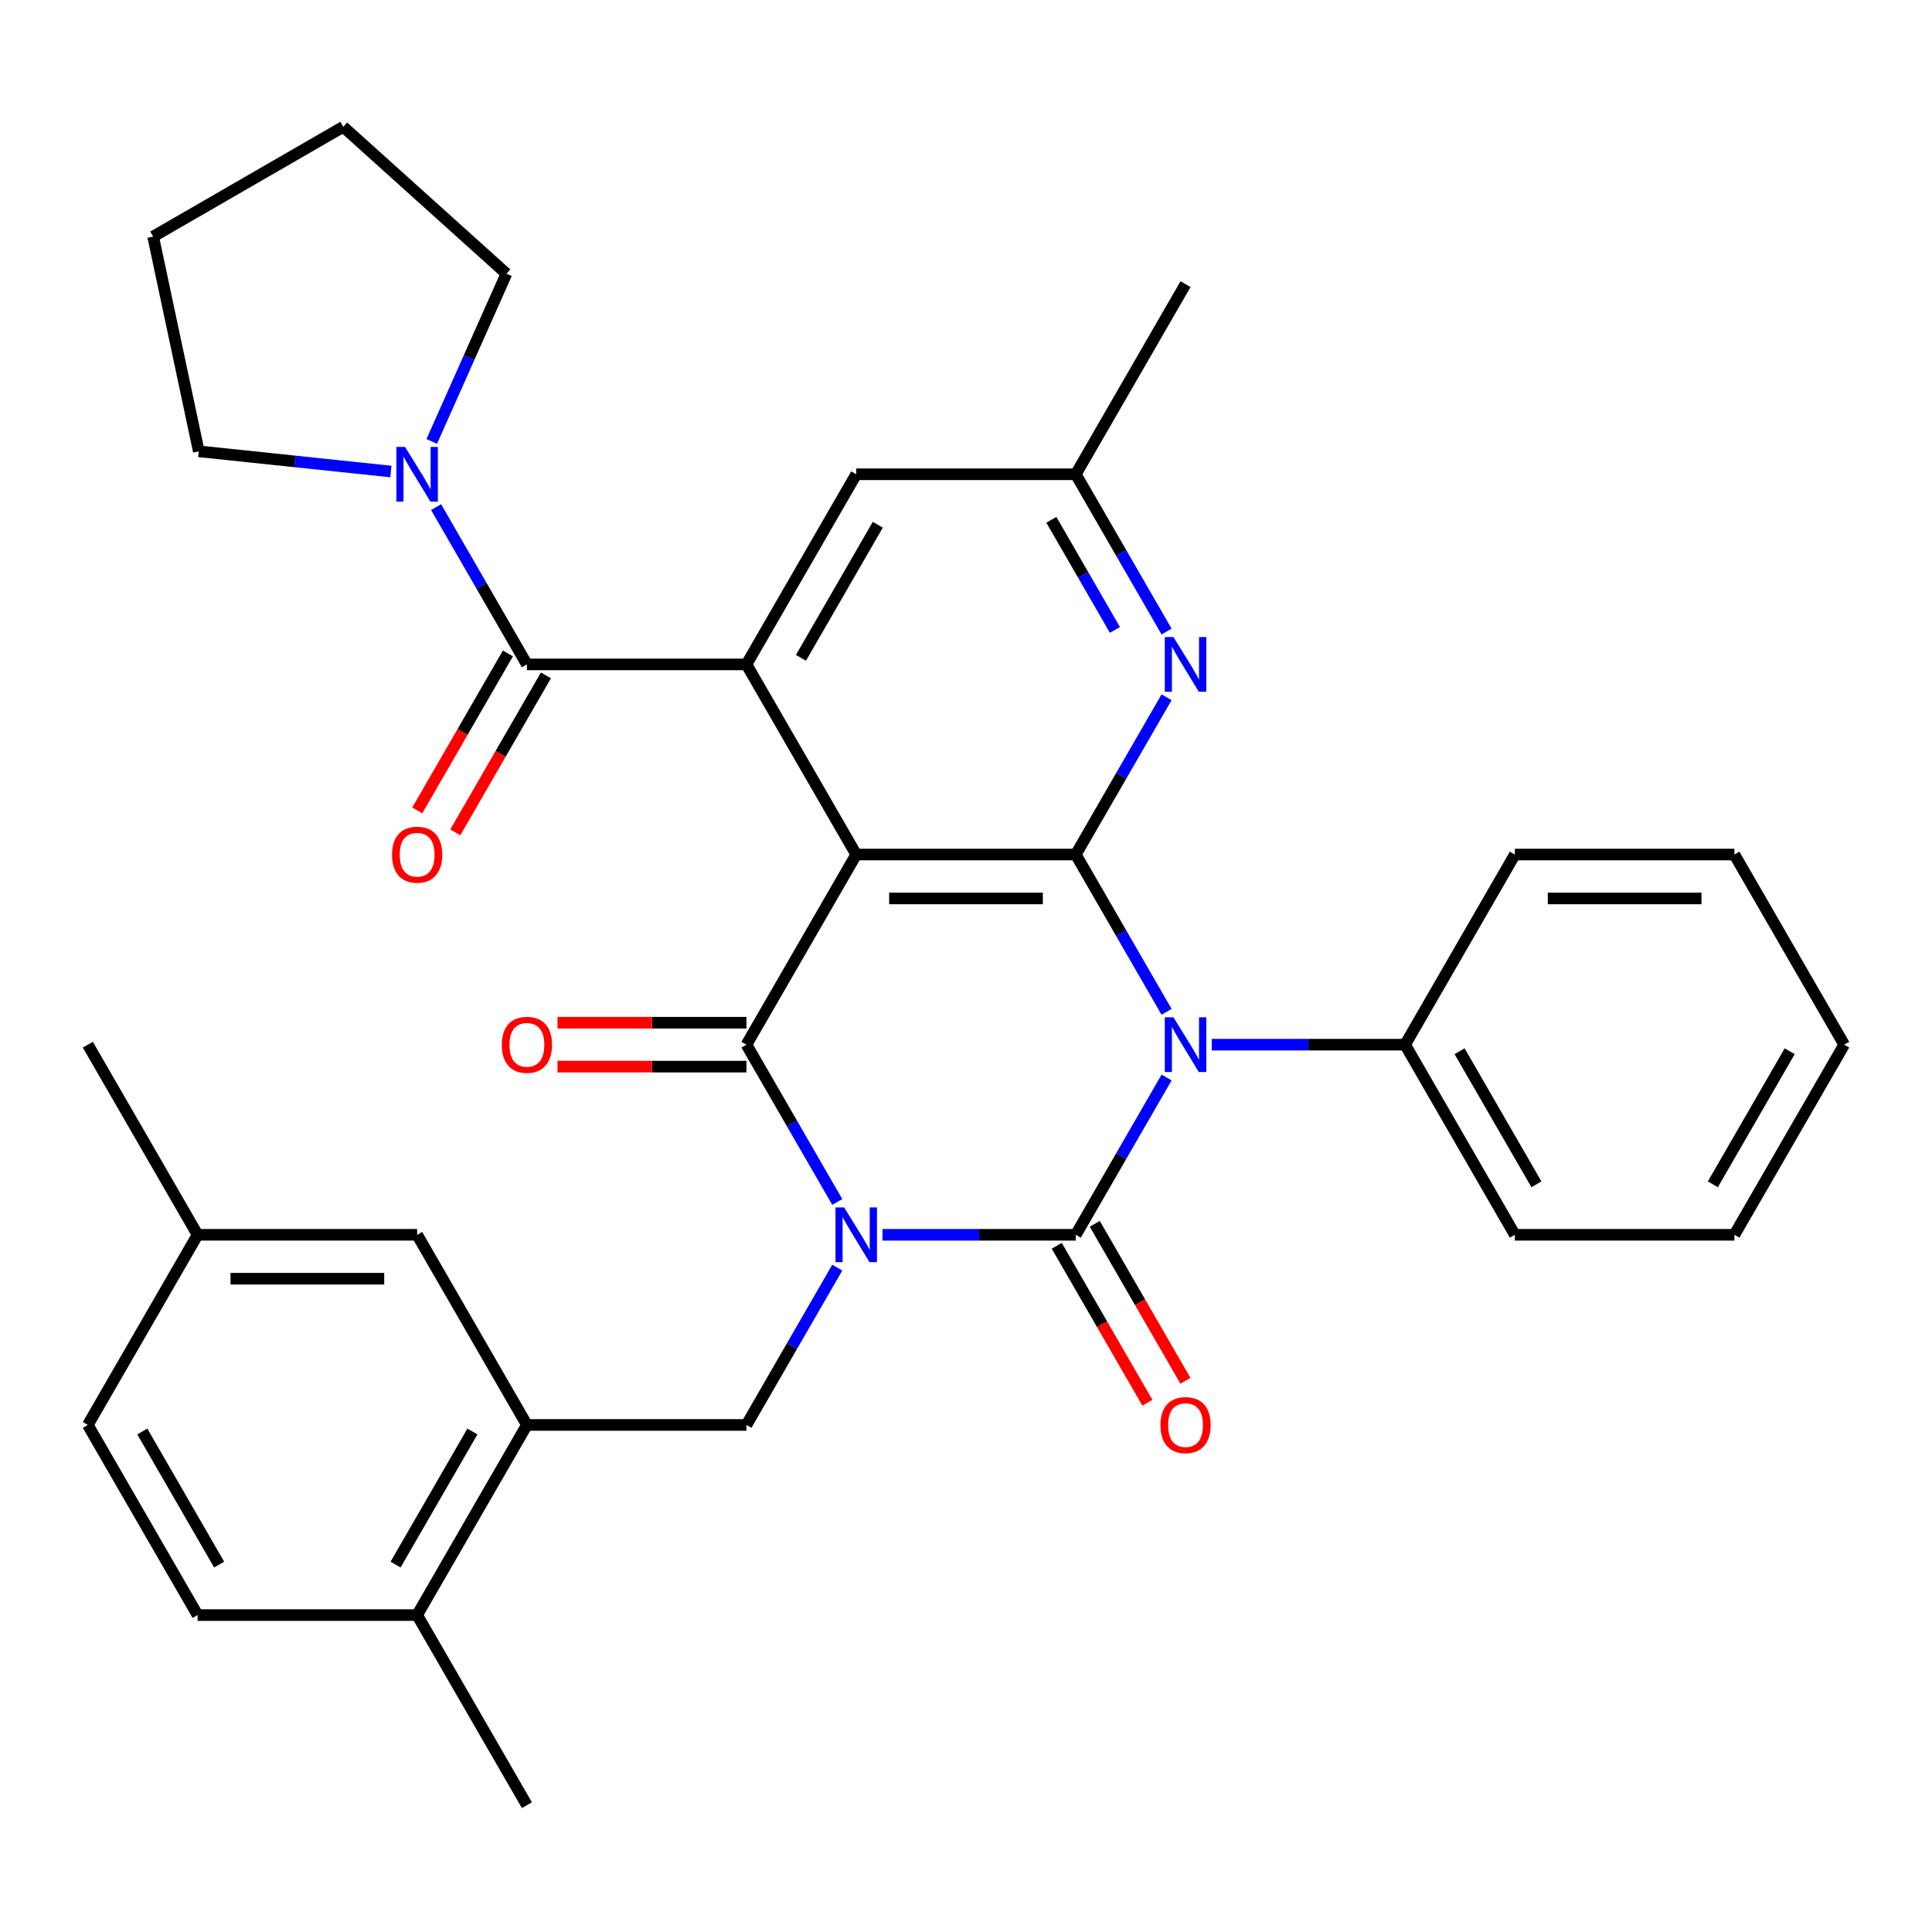 <?xml version='1.0' encoding='iso-8859-1'?>
<svg version='1.1' baseProfile='full'
              xmlns='http://www.w3.org/2000/svg'
                      xmlns:rdkit='http://www.rdkit.org/xml'
                      xmlns:xlink='http://www.w3.org/1999/xlink'
                  xml:space='preserve'
width='1000px' height='1000px' viewBox='0 0 1000 1000'>
<!-- END OF HEADER -->
<rect style='opacity:1.0;fill:#FFFFFF;stroke:none' width='1000' height='1000' x='0' y='0'> </rect>
<path class='bond-0' d='M 456.763,639.131 L 506.79,639.131' style='fill:none;fill-rule:evenodd;stroke:#0000FF;stroke-width:6px;stroke-linecap:butt;stroke-linejoin:miter;stroke-opacity:1' />
<path class='bond-0' d='M 506.79,639.131 L 556.818,639.131' style='fill:none;fill-rule:evenodd;stroke:#000000;stroke-width:6px;stroke-linecap:butt;stroke-linejoin:miter;stroke-opacity:1' />
<path class='bond-3' d='M 433.366,622.13 L 409.865,581.424' style='fill:none;fill-rule:evenodd;stroke:#0000FF;stroke-width:6px;stroke-linecap:butt;stroke-linejoin:miter;stroke-opacity:1' />
<path class='bond-3' d='M 409.865,581.424 L 386.364,540.719' style='fill:none;fill-rule:evenodd;stroke:#000000;stroke-width:6px;stroke-linecap:butt;stroke-linejoin:miter;stroke-opacity:1' />
<path class='bond-7' d='M 433.366,656.132 L 409.865,696.837' style='fill:none;fill-rule:evenodd;stroke:#0000FF;stroke-width:6px;stroke-linecap:butt;stroke-linejoin:miter;stroke-opacity:1' />
<path class='bond-7' d='M 409.865,696.837 L 386.364,737.543' style='fill:none;fill-rule:evenodd;stroke:#000000;stroke-width:6px;stroke-linecap:butt;stroke-linejoin:miter;stroke-opacity:1' />
<path class='bond-1' d='M 556.818,639.131 L 580.32,598.425' style='fill:none;fill-rule:evenodd;stroke:#000000;stroke-width:6px;stroke-linecap:butt;stroke-linejoin:miter;stroke-opacity:1' />
<path class='bond-1' d='M 580.32,598.425 L 603.821,557.72' style='fill:none;fill-rule:evenodd;stroke:#0000FF;stroke-width:6px;stroke-linecap:butt;stroke-linejoin:miter;stroke-opacity:1' />
<path class='bond-11' d='M 546.977,644.813 L 570.432,685.438' style='fill:none;fill-rule:evenodd;stroke:#000000;stroke-width:6px;stroke-linecap:butt;stroke-linejoin:miter;stroke-opacity:1' />
<path class='bond-11' d='M 570.432,685.438 L 593.887,726.064' style='fill:none;fill-rule:evenodd;stroke:#FF0000;stroke-width:6px;stroke-linecap:butt;stroke-linejoin:miter;stroke-opacity:1' />
<path class='bond-11' d='M 566.659,633.449 L 590.115,674.074' style='fill:none;fill-rule:evenodd;stroke:#000000;stroke-width:6px;stroke-linecap:butt;stroke-linejoin:miter;stroke-opacity:1' />
<path class='bond-11' d='M 590.115,674.074 L 613.57,714.7' style='fill:none;fill-rule:evenodd;stroke:#FF0000;stroke-width:6px;stroke-linecap:butt;stroke-linejoin:miter;stroke-opacity:1' />
<path class='bond-12' d='M 627.217,540.719 L 677.245,540.719' style='fill:none;fill-rule:evenodd;stroke:#0000FF;stroke-width:6px;stroke-linecap:butt;stroke-linejoin:miter;stroke-opacity:1' />
<path class='bond-12' d='M 677.245,540.719 L 727.273,540.719' style='fill:none;fill-rule:evenodd;stroke:#000000;stroke-width:6px;stroke-linecap:butt;stroke-linejoin:miter;stroke-opacity:1' />
<path class='bond-34' d='M 603.821,523.718 L 580.32,483.012' style='fill:none;fill-rule:evenodd;stroke:#0000FF;stroke-width:6px;stroke-linecap:butt;stroke-linejoin:miter;stroke-opacity:1' />
<path class='bond-34' d='M 580.32,483.012 L 556.818,442.307' style='fill:none;fill-rule:evenodd;stroke:#000000;stroke-width:6px;stroke-linecap:butt;stroke-linejoin:miter;stroke-opacity:1' />
<path class='bond-2' d='M 443.182,442.307 L 386.364,540.719' style='fill:none;fill-rule:evenodd;stroke:#000000;stroke-width:6px;stroke-linecap:butt;stroke-linejoin:miter;stroke-opacity:1' />
<path class='bond-4' d='M 443.182,442.307 L 556.818,442.307' style='fill:none;fill-rule:evenodd;stroke:#000000;stroke-width:6px;stroke-linecap:butt;stroke-linejoin:miter;stroke-opacity:1' />
<path class='bond-4' d='M 460.227,465.034 L 539.773,465.034' style='fill:none;fill-rule:evenodd;stroke:#000000;stroke-width:6px;stroke-linecap:butt;stroke-linejoin:miter;stroke-opacity:1' />
<path class='bond-5' d='M 443.182,442.307 L 386.364,343.895' style='fill:none;fill-rule:evenodd;stroke:#000000;stroke-width:6px;stroke-linecap:butt;stroke-linejoin:miter;stroke-opacity:1' />
<path class='bond-13' d='M 386.364,529.355 L 337.466,529.355' style='fill:none;fill-rule:evenodd;stroke:#000000;stroke-width:6px;stroke-linecap:butt;stroke-linejoin:miter;stroke-opacity:1' />
<path class='bond-13' d='M 337.466,529.355 L 288.568,529.355' style='fill:none;fill-rule:evenodd;stroke:#FF0000;stroke-width:6px;stroke-linecap:butt;stroke-linejoin:miter;stroke-opacity:1' />
<path class='bond-13' d='M 386.364,552.082 L 337.466,552.082' style='fill:none;fill-rule:evenodd;stroke:#000000;stroke-width:6px;stroke-linecap:butt;stroke-linejoin:miter;stroke-opacity:1' />
<path class='bond-13' d='M 337.466,552.082 L 288.568,552.082' style='fill:none;fill-rule:evenodd;stroke:#FF0000;stroke-width:6px;stroke-linecap:butt;stroke-linejoin:miter;stroke-opacity:1' />
<path class='bond-8' d='M 556.818,442.307 L 580.32,401.601' style='fill:none;fill-rule:evenodd;stroke:#000000;stroke-width:6px;stroke-linecap:butt;stroke-linejoin:miter;stroke-opacity:1' />
<path class='bond-8' d='M 580.32,401.601 L 603.821,360.896' style='fill:none;fill-rule:evenodd;stroke:#0000FF;stroke-width:6px;stroke-linecap:butt;stroke-linejoin:miter;stroke-opacity:1' />
<path class='bond-6' d='M 386.364,343.895 L 272.727,343.895' style='fill:none;fill-rule:evenodd;stroke:#000000;stroke-width:6px;stroke-linecap:butt;stroke-linejoin:miter;stroke-opacity:1' />
<path class='bond-14' d='M 386.364,343.895 L 443.182,245.483' style='fill:none;fill-rule:evenodd;stroke:#000000;stroke-width:6px;stroke-linecap:butt;stroke-linejoin:miter;stroke-opacity:1' />
<path class='bond-14' d='M 414.569,340.497 L 454.341,271.608' style='fill:none;fill-rule:evenodd;stroke:#000000;stroke-width:6px;stroke-linecap:butt;stroke-linejoin:miter;stroke-opacity:1' />
<path class='bond-9' d='M 272.727,343.895 L 249.226,303.189' style='fill:none;fill-rule:evenodd;stroke:#000000;stroke-width:6px;stroke-linecap:butt;stroke-linejoin:miter;stroke-opacity:1' />
<path class='bond-9' d='M 249.226,303.189 L 225.725,262.484' style='fill:none;fill-rule:evenodd;stroke:#0000FF;stroke-width:6px;stroke-linecap:butt;stroke-linejoin:miter;stroke-opacity:1' />
<path class='bond-16' d='M 262.886,338.213 L 239.431,378.839' style='fill:none;fill-rule:evenodd;stroke:#000000;stroke-width:6px;stroke-linecap:butt;stroke-linejoin:miter;stroke-opacity:1' />
<path class='bond-16' d='M 239.431,378.839 L 215.976,419.464' style='fill:none;fill-rule:evenodd;stroke:#FF0000;stroke-width:6px;stroke-linecap:butt;stroke-linejoin:miter;stroke-opacity:1' />
<path class='bond-16' d='M 282.568,349.577 L 259.113,390.202' style='fill:none;fill-rule:evenodd;stroke:#000000;stroke-width:6px;stroke-linecap:butt;stroke-linejoin:miter;stroke-opacity:1' />
<path class='bond-16' d='M 259.113,390.202 L 235.658,430.828' style='fill:none;fill-rule:evenodd;stroke:#FF0000;stroke-width:6px;stroke-linecap:butt;stroke-linejoin:miter;stroke-opacity:1' />
<path class='bond-10' d='M 386.364,737.543 L 272.727,737.543' style='fill:none;fill-rule:evenodd;stroke:#000000;stroke-width:6px;stroke-linecap:butt;stroke-linejoin:miter;stroke-opacity:1' />
<path class='bond-36' d='M 603.821,326.894 L 580.32,286.188' style='fill:none;fill-rule:evenodd;stroke:#0000FF;stroke-width:6px;stroke-linecap:butt;stroke-linejoin:miter;stroke-opacity:1' />
<path class='bond-36' d='M 580.32,286.188 L 556.818,245.483' style='fill:none;fill-rule:evenodd;stroke:#000000;stroke-width:6px;stroke-linecap:butt;stroke-linejoin:miter;stroke-opacity:1' />
<path class='bond-36' d='M 577.088,326.046 L 560.637,297.552' style='fill:none;fill-rule:evenodd;stroke:#0000FF;stroke-width:6px;stroke-linecap:butt;stroke-linejoin:miter;stroke-opacity:1' />
<path class='bond-36' d='M 560.637,297.552 L 544.186,269.058' style='fill:none;fill-rule:evenodd;stroke:#000000;stroke-width:6px;stroke-linecap:butt;stroke-linejoin:miter;stroke-opacity:1' />
<path class='bond-22' d='M 202.328,244.055 L 152.612,238.83' style='fill:none;fill-rule:evenodd;stroke:#0000FF;stroke-width:6px;stroke-linecap:butt;stroke-linejoin:miter;stroke-opacity:1' />
<path class='bond-22' d='M 152.612,238.83 L 102.895,233.605' style='fill:none;fill-rule:evenodd;stroke:#000000;stroke-width:6px;stroke-linecap:butt;stroke-linejoin:miter;stroke-opacity:1' />
<path class='bond-23' d='M 223.478,228.482 L 242.804,185.076' style='fill:none;fill-rule:evenodd;stroke:#0000FF;stroke-width:6px;stroke-linecap:butt;stroke-linejoin:miter;stroke-opacity:1' />
<path class='bond-23' d='M 242.804,185.076 L 262.129,141.671' style='fill:none;fill-rule:evenodd;stroke:#000000;stroke-width:6px;stroke-linecap:butt;stroke-linejoin:miter;stroke-opacity:1' />
<path class='bond-17' d='M 272.727,737.543 L 215.909,835.955' style='fill:none;fill-rule:evenodd;stroke:#000000;stroke-width:6px;stroke-linecap:butt;stroke-linejoin:miter;stroke-opacity:1' />
<path class='bond-17' d='M 244.522,740.941 L 204.749,809.829' style='fill:none;fill-rule:evenodd;stroke:#000000;stroke-width:6px;stroke-linecap:butt;stroke-linejoin:miter;stroke-opacity:1' />
<path class='bond-18' d='M 272.727,737.543 L 215.909,639.131' style='fill:none;fill-rule:evenodd;stroke:#000000;stroke-width:6px;stroke-linecap:butt;stroke-linejoin:miter;stroke-opacity:1' />
<path class='bond-24' d='M 727.273,540.719 L 784.091,639.131' style='fill:none;fill-rule:evenodd;stroke:#000000;stroke-width:6px;stroke-linecap:butt;stroke-linejoin:miter;stroke-opacity:1' />
<path class='bond-24' d='M 755.478,544.117 L 795.251,613.005' style='fill:none;fill-rule:evenodd;stroke:#000000;stroke-width:6px;stroke-linecap:butt;stroke-linejoin:miter;stroke-opacity:1' />
<path class='bond-25' d='M 727.273,540.719 L 784.091,442.307' style='fill:none;fill-rule:evenodd;stroke:#000000;stroke-width:6px;stroke-linecap:butt;stroke-linejoin:miter;stroke-opacity:1' />
<path class='bond-15' d='M 443.182,245.483 L 556.818,245.483' style='fill:none;fill-rule:evenodd;stroke:#000000;stroke-width:6px;stroke-linecap:butt;stroke-linejoin:miter;stroke-opacity:1' />
<path class='bond-26' d='M 556.818,245.483 L 613.636,147.071' style='fill:none;fill-rule:evenodd;stroke:#000000;stroke-width:6px;stroke-linecap:butt;stroke-linejoin:miter;stroke-opacity:1' />
<path class='bond-19' d='M 215.909,835.955 L 102.273,835.955' style='fill:none;fill-rule:evenodd;stroke:#000000;stroke-width:6px;stroke-linecap:butt;stroke-linejoin:miter;stroke-opacity:1' />
<path class='bond-27' d='M 215.909,835.955 L 272.727,934.367' style='fill:none;fill-rule:evenodd;stroke:#000000;stroke-width:6px;stroke-linecap:butt;stroke-linejoin:miter;stroke-opacity:1' />
<path class='bond-20' d='M 215.909,639.131 L 102.273,639.131' style='fill:none;fill-rule:evenodd;stroke:#000000;stroke-width:6px;stroke-linecap:butt;stroke-linejoin:miter;stroke-opacity:1' />
<path class='bond-20' d='M 198.864,661.858 L 119.318,661.858' style='fill:none;fill-rule:evenodd;stroke:#000000;stroke-width:6px;stroke-linecap:butt;stroke-linejoin:miter;stroke-opacity:1' />
<path class='bond-35' d='M 102.273,835.955 L 45.455,737.543' style='fill:none;fill-rule:evenodd;stroke:#000000;stroke-width:6px;stroke-linecap:butt;stroke-linejoin:miter;stroke-opacity:1' />
<path class='bond-35' d='M 113.432,809.829 L 73.66,740.941' style='fill:none;fill-rule:evenodd;stroke:#000000;stroke-width:6px;stroke-linecap:butt;stroke-linejoin:miter;stroke-opacity:1' />
<path class='bond-21' d='M 102.273,639.131 L 45.455,737.543' style='fill:none;fill-rule:evenodd;stroke:#000000;stroke-width:6px;stroke-linecap:butt;stroke-linejoin:miter;stroke-opacity:1' />
<path class='bond-28' d='M 102.273,639.131 L 45.455,540.719' style='fill:none;fill-rule:evenodd;stroke:#000000;stroke-width:6px;stroke-linecap:butt;stroke-linejoin:miter;stroke-opacity:1' />
<path class='bond-30' d='M 102.895,233.605 L 79.269,122.451' style='fill:none;fill-rule:evenodd;stroke:#000000;stroke-width:6px;stroke-linecap:butt;stroke-linejoin:miter;stroke-opacity:1' />
<path class='bond-29' d='M 262.129,141.671 L 177.681,65.633' style='fill:none;fill-rule:evenodd;stroke:#000000;stroke-width:6px;stroke-linecap:butt;stroke-linejoin:miter;stroke-opacity:1' />
<path class='bond-31' d='M 784.091,639.131 L 897.727,639.131' style='fill:none;fill-rule:evenodd;stroke:#000000;stroke-width:6px;stroke-linecap:butt;stroke-linejoin:miter;stroke-opacity:1' />
<path class='bond-32' d='M 784.091,442.307 L 897.727,442.307' style='fill:none;fill-rule:evenodd;stroke:#000000;stroke-width:6px;stroke-linecap:butt;stroke-linejoin:miter;stroke-opacity:1' />
<path class='bond-32' d='M 801.136,465.034 L 880.682,465.034' style='fill:none;fill-rule:evenodd;stroke:#000000;stroke-width:6px;stroke-linecap:butt;stroke-linejoin:miter;stroke-opacity:1' />
<path class='bond-38' d='M 177.681,65.633 L 79.269,122.451' style='fill:none;fill-rule:evenodd;stroke:#000000;stroke-width:6px;stroke-linecap:butt;stroke-linejoin:miter;stroke-opacity:1' />
<path class='bond-37' d='M 897.727,639.131 L 954.545,540.719' style='fill:none;fill-rule:evenodd;stroke:#000000;stroke-width:6px;stroke-linecap:butt;stroke-linejoin:miter;stroke-opacity:1' />
<path class='bond-37' d='M 886.568,613.005 L 926.34,544.117' style='fill:none;fill-rule:evenodd;stroke:#000000;stroke-width:6px;stroke-linecap:butt;stroke-linejoin:miter;stroke-opacity:1' />
<path class='bond-33' d='M 897.727,442.307 L 954.545,540.719' style='fill:none;fill-rule:evenodd;stroke:#000000;stroke-width:6px;stroke-linecap:butt;stroke-linejoin:miter;stroke-opacity:1' />
<path  class='atom-0' d='M 436.922 624.971
L 446.202 639.971
Q 447.122 641.451, 448.602 644.131
Q 450.082 646.811, 450.162 646.971
L 450.162 624.971
L 453.922 624.971
L 453.922 653.291
L 450.042 653.291
L 440.082 636.891
Q 438.922 634.971, 437.682 632.771
Q 436.482 630.571, 436.122 629.891
L 436.122 653.291
L 432.442 653.291
L 432.442 624.971
L 436.922 624.971
' fill='#0000FF'/>
<path  class='atom-2' d='M 607.376 526.559
L 616.656 541.559
Q 617.576 543.039, 619.056 545.719
Q 620.536 548.399, 620.616 548.559
L 620.616 526.559
L 624.376 526.559
L 624.376 554.879
L 620.496 554.879
L 610.536 538.479
Q 609.376 536.559, 608.136 534.359
Q 606.936 532.159, 606.576 531.479
L 606.576 554.879
L 602.896 554.879
L 602.896 526.559
L 607.376 526.559
' fill='#0000FF'/>
<path  class='atom-9' d='M 607.376 329.735
L 616.656 344.735
Q 617.576 346.215, 619.056 348.895
Q 620.536 351.575, 620.616 351.735
L 620.616 329.735
L 624.376 329.735
L 624.376 358.055
L 620.496 358.055
L 610.536 341.655
Q 609.376 339.735, 608.136 337.535
Q 606.936 335.335, 606.576 334.655
L 606.576 358.055
L 602.896 358.055
L 602.896 329.735
L 607.376 329.735
' fill='#0000FF'/>
<path  class='atom-10' d='M 209.649 231.323
L 218.929 246.323
Q 219.849 247.803, 221.329 250.483
Q 222.809 253.163, 222.889 253.323
L 222.889 231.323
L 226.649 231.323
L 226.649 259.643
L 222.769 259.643
L 212.809 243.243
Q 211.649 241.323, 210.409 239.123
Q 209.209 236.923, 208.849 236.243
L 208.849 259.643
L 205.169 259.643
L 205.169 231.323
L 209.649 231.323
' fill='#0000FF'/>
<path  class='atom-12' d='M 600.636 737.623
Q 600.636 730.823, 603.996 727.023
Q 607.356 723.223, 613.636 723.223
Q 619.916 723.223, 623.276 727.023
Q 626.636 730.823, 626.636 737.623
Q 626.636 744.503, 623.236 748.423
Q 619.836 752.303, 613.636 752.303
Q 607.396 752.303, 603.996 748.423
Q 600.636 744.543, 600.636 737.623
M 613.636 749.103
Q 617.956 749.103, 620.276 746.223
Q 622.636 743.303, 622.636 737.623
Q 622.636 732.063, 620.276 729.263
Q 617.956 726.423, 613.636 726.423
Q 609.316 726.423, 606.956 729.223
Q 604.636 732.023, 604.636 737.623
Q 604.636 743.343, 606.956 746.223
Q 609.316 749.103, 613.636 749.103
' fill='#FF0000'/>
<path  class='atom-14' d='M 259.727 540.799
Q 259.727 533.999, 263.087 530.199
Q 266.447 526.399, 272.727 526.399
Q 279.007 526.399, 282.367 530.199
Q 285.727 533.999, 285.727 540.799
Q 285.727 547.679, 282.327 551.599
Q 278.927 555.479, 272.727 555.479
Q 266.487 555.479, 263.087 551.599
Q 259.727 547.719, 259.727 540.799
M 272.727 552.279
Q 277.047 552.279, 279.367 549.399
Q 281.727 546.479, 281.727 540.799
Q 281.727 535.239, 279.367 532.439
Q 277.047 529.599, 272.727 529.599
Q 268.407 529.599, 266.047 532.399
Q 263.727 535.199, 263.727 540.799
Q 263.727 546.519, 266.047 549.399
Q 268.407 552.279, 272.727 552.279
' fill='#FF0000'/>
<path  class='atom-17' d='M 202.909 442.387
Q 202.909 435.587, 206.269 431.787
Q 209.629 427.987, 215.909 427.987
Q 222.189 427.987, 225.549 431.787
Q 228.909 435.587, 228.909 442.387
Q 228.909 449.267, 225.509 453.187
Q 222.109 457.067, 215.909 457.067
Q 209.669 457.067, 206.269 453.187
Q 202.909 449.307, 202.909 442.387
M 215.909 453.867
Q 220.229 453.867, 222.549 450.987
Q 224.909 448.067, 224.909 442.387
Q 224.909 436.827, 222.549 434.027
Q 220.229 431.187, 215.909 431.187
Q 211.589 431.187, 209.229 433.987
Q 206.909 436.787, 206.909 442.387
Q 206.909 448.107, 209.229 450.987
Q 211.589 453.867, 215.909 453.867
' fill='#FF0000'/>
</svg>
